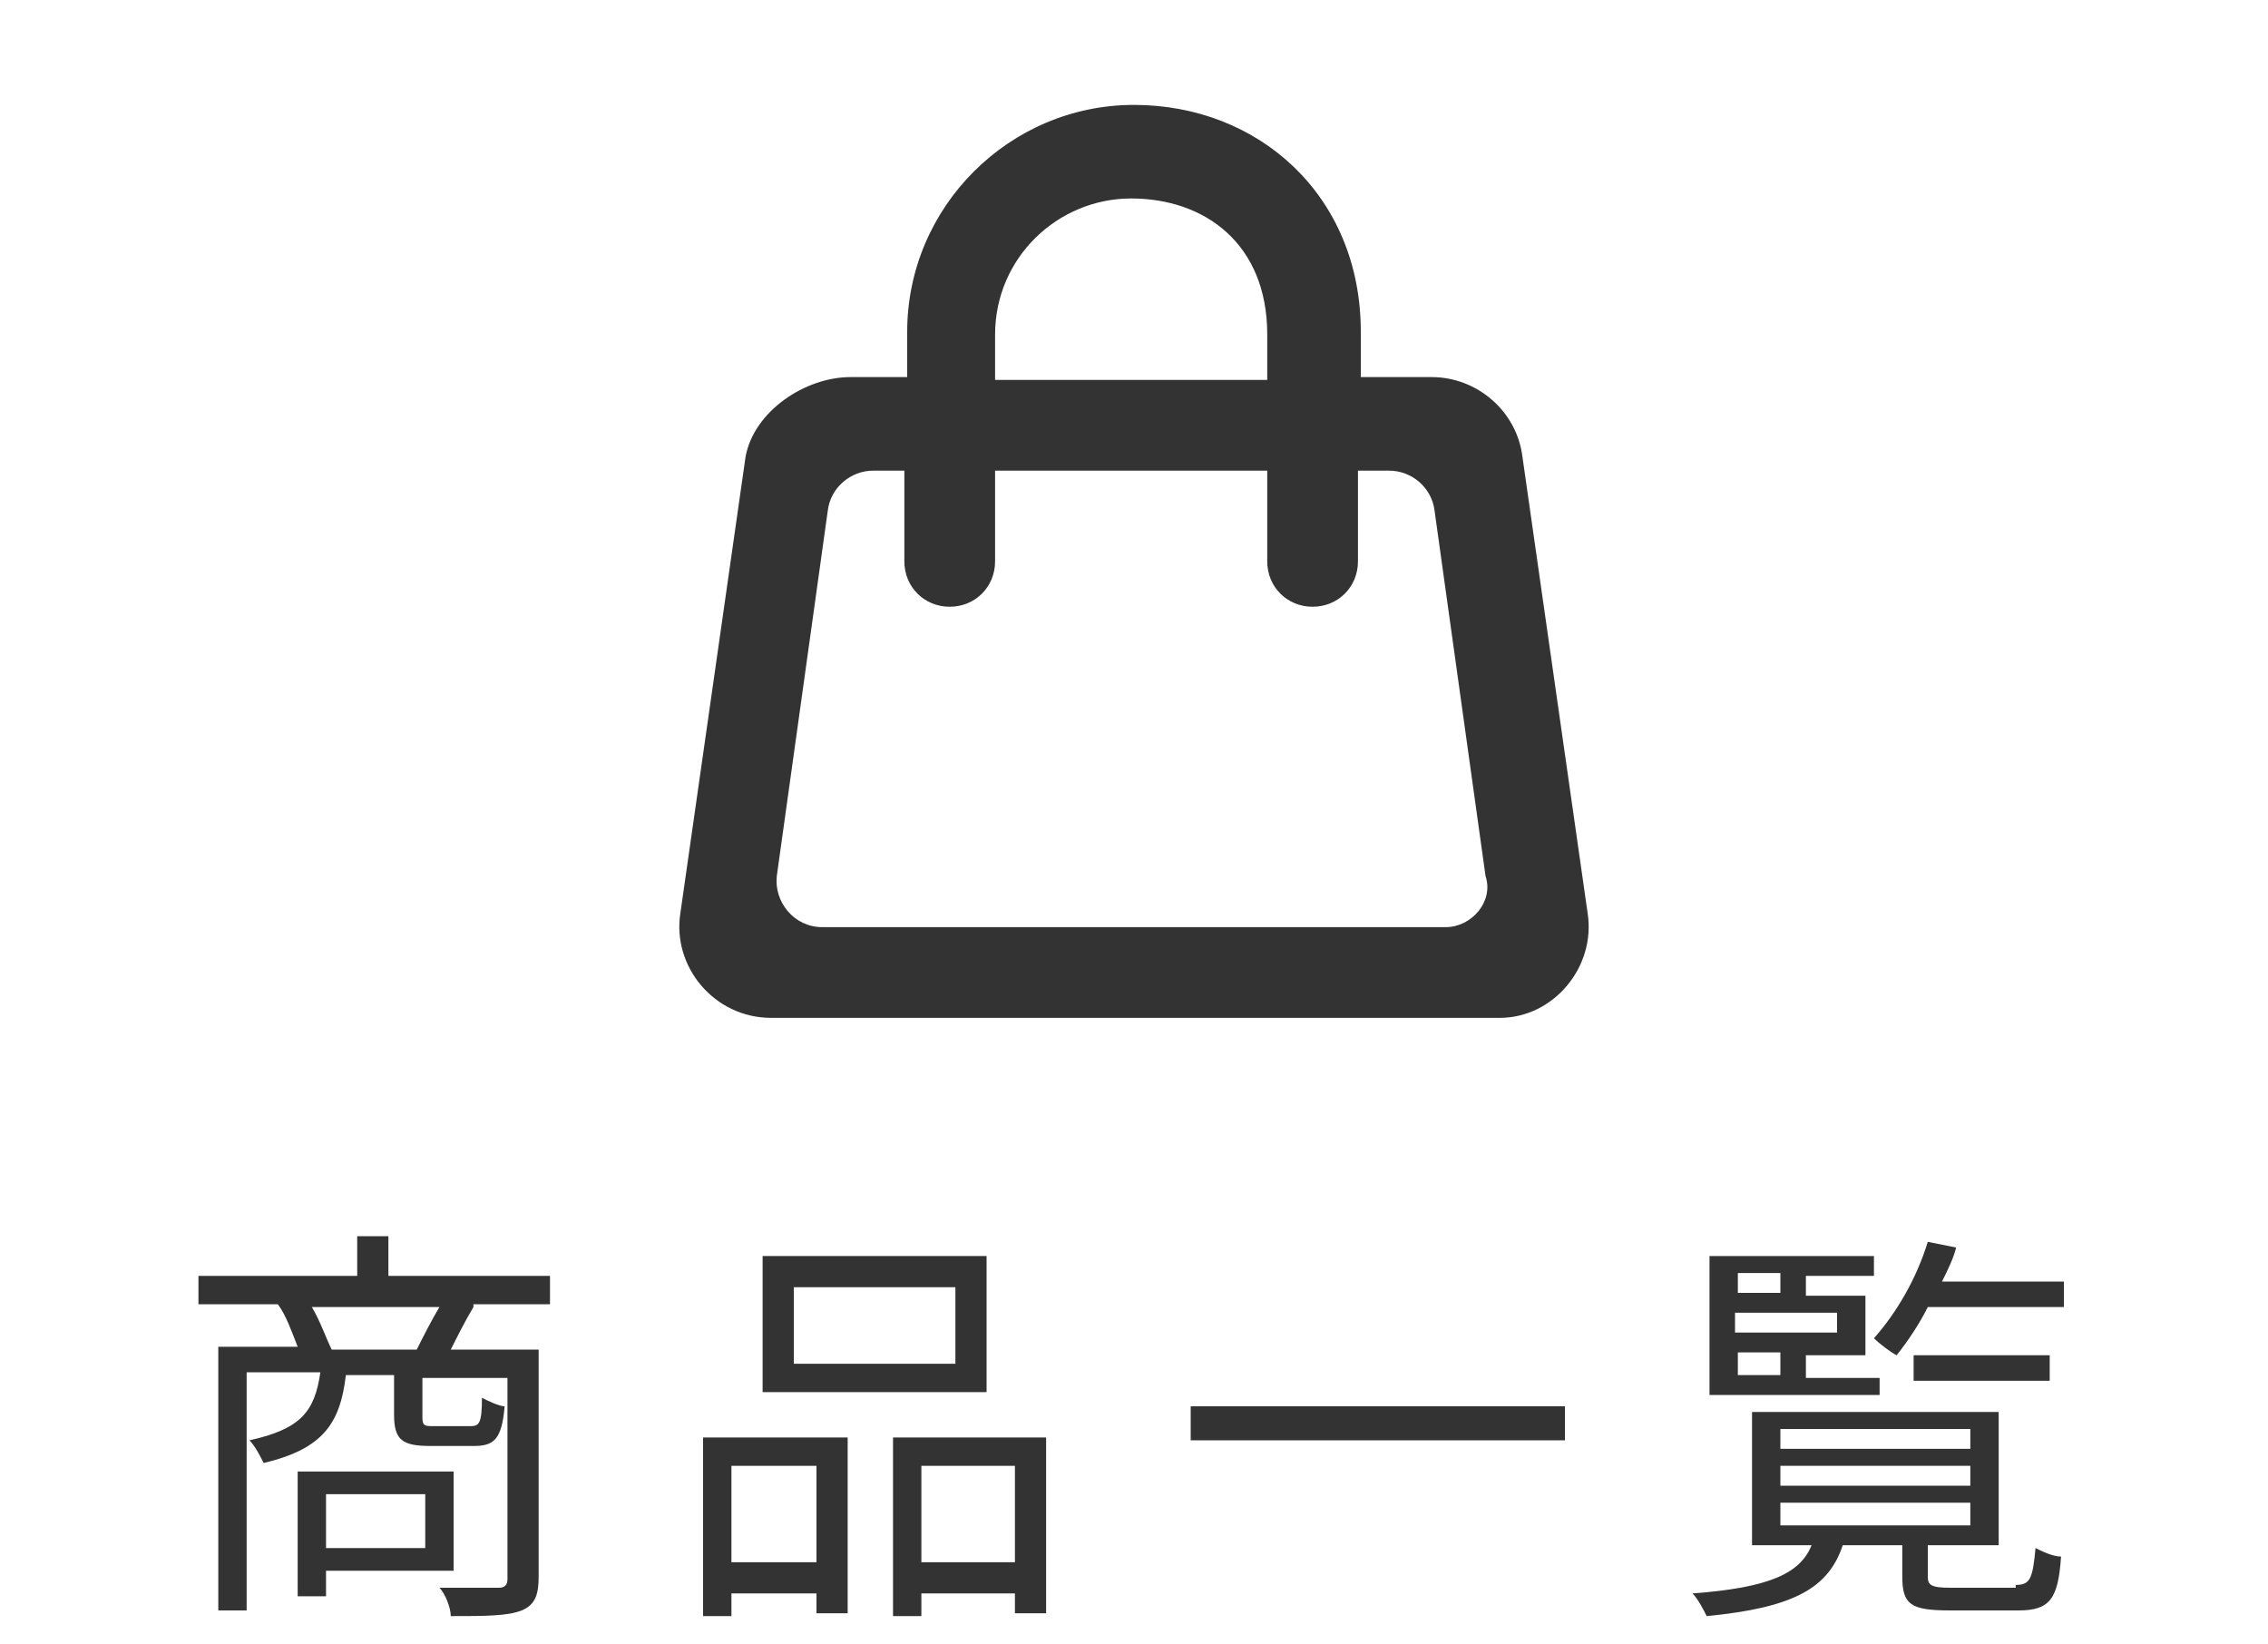 <?xml version="1.0" encoding="utf-8"?>
<!-- Generator: Adobe Illustrator 23.0.1, SVG Export Plug-In . SVG Version: 6.00 Build 0)  -->
<svg version="1.1" id="レイヤー_1" xmlns="http://www.w3.org/2000/svg" xmlns:xlink="http://www.w3.org/1999/xlink" x="0px"
	 y="0px" viewBox="0 0 80 58" style="enable-background:new 0 0 80 58;" xml:space="preserve">
<style type="text/css">
	.st0{fill:#333333;}
</style>
<path class="st0" d="M16.7,46.1c-0.3,0.5-0.6,1.1-0.8,1.5H19v8c0,0.6-0.1,1-0.6,1.2S17.1,57,15.9,57c0-0.3-0.2-0.8-0.4-1
	c0.9,0,1.8,0,2.1,0c0.2,0,0.3-0.1,0.3-0.3v-7.1h-3V50c0,0.3,0.1,0.3,0.4,0.3h1.3c0.3,0,0.4-0.1,0.4-1c0.2,0.1,0.6,0.3,0.8,0.3
	c-0.1,1.2-0.4,1.4-1.1,1.4h-1.5c-1,0-1.3-0.2-1.3-1.1v-1.4h-1.7c-0.2,1.7-0.8,2.6-2.9,3.1C9.2,51.4,9,51,8.8,50.8
	c1.8-0.4,2.3-1,2.5-2.4H8.7v8.4h-1v-9.3h2.8c-0.2-0.5-0.4-1.1-0.7-1.5H7v-1h5.6v-1.4h1.1V45h5.7v1h-2.7V46.1z M11.5,55.4v0.9h-1
	v-4.4H16v3.5H11.5z M14.7,47.6c0.2-0.4,0.5-1,0.8-1.5H11c0.3,0.5,0.5,1.1,0.7,1.5H14.7z M11.5,52.7v1.9H15v-1.9H11.5z"/>
<path class="st0" d="M24.8,50.7h5.1v6.2h-1.1v-0.7h-3V57h-1V50.7z M25.8,51.7v3.4h3v-3.4H25.8z M34.8,49.1h-7.9v-4.8h7.9V49.1z
	 M33.7,45.4H28v2.7h5.7V45.4z M36.9,50.7v6.2h-1.1v-0.7h-3.3V57h-1v-6.3H36.9z M35.8,55.1v-3.4h-3.3v3.4H35.8z"/>
<path class="st0" d="M55.2,49.6v1.2H42v-1.2H55.2z"/>
<path class="st0" d="M71.1,55.9c0.5,0,0.6-0.2,0.7-1.3c0.2,0.1,0.6,0.3,0.9,0.3c-0.1,1.5-0.4,1.9-1.5,1.9h-2.4
	c-1.4,0-1.7-0.2-1.7-1.2v-1.1H65c-0.5,1.5-1.7,2.2-4.8,2.5c-0.1-0.2-0.3-0.6-0.5-0.8c2.7-0.2,3.8-0.7,4.2-1.7h-2.1v-4.7h8.7v4.7H68
	v1.1c0,0.3,0.1,0.4,0.8,0.4h2.3V55.9z M66.3,49.2h-6v-4.9h5.8V45h-2.4v0.7h2.1v2.1h-2.1v0.8h2.6V49.2L66.3,49.2z M61.3,44.9v0.7h1.5
	v-0.7H61.3z M64.8,46.3h-3.6V47h3.6V46.3z M61.3,48.5h1.5v-0.8h-1.5V48.5z M62.8,51.1h6.7v-0.7h-6.7V51.1z M62.8,52.4h6.7v-0.7h-6.7
	V52.4z M62.8,53.8h6.7V53h-6.7V53.8z M68,46.1c-0.3,0.6-0.7,1.2-1.1,1.7c-0.2-0.1-0.6-0.4-0.8-0.6c0.8-0.9,1.5-2.1,1.9-3.4l1,0.2
	c-0.1,0.4-0.3,0.8-0.5,1.2h4.3v0.9L68,46.1L68,46.1z M67.5,48.7v-0.9h4.8v0.9H67.5z"/>
<path id="shopping_x5F_cart_5_" class="st0" d="M56,32.2l-2.3-16.1c-0.2-1.6-1.6-2.8-3.2-2.8H48v-1.6c0-4.8-3.6-8-8-8s-8,3.6-8,8
	v1.6h-2c-1.6,0-3.4,1.2-3.7,2.8L24,32.2c-0.3,1.9,1.2,3.7,3.2,3.7h25.7C54.8,35.9,56.3,34.1,56,32.2z M35.1,11.8
	c0-2.7,2.2-4.8,4.8-4.8s4.8,1.6,4.8,4.8v1.6h-9.6V11.8z M51,32.7H29c-1,0-1.7-0.9-1.6-1.8L29.2,18c0.1-0.8,0.8-1.4,1.6-1.4h1.1v3.2
	c0,0.9,0.7,1.6,1.6,1.6s1.6-0.7,1.6-1.6v-3.2h9.6v3.2c0,0.9,0.7,1.6,1.6,1.6s1.6-0.7,1.6-1.6v-3.2H49c0.8,0,1.5,0.6,1.6,1.4
	l1.8,12.9C52.7,31.8,51.9,32.7,51,32.7z"/>
</svg>
